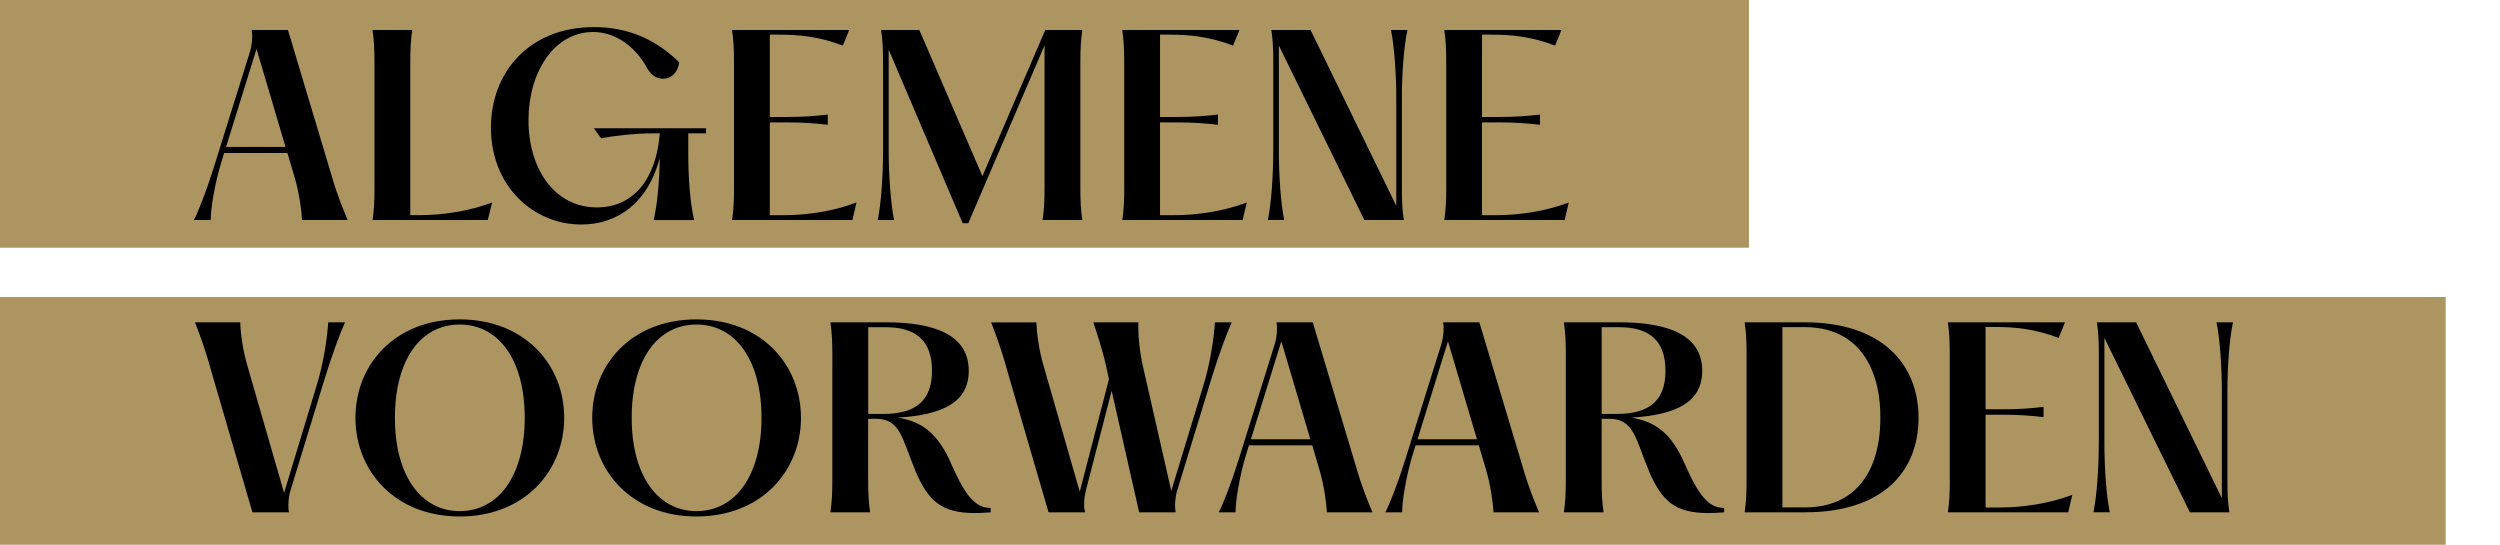 <svg xmlns="http://www.w3.org/2000/svg" id="Layer_1" data-name="Layer 1" viewBox="0 0 485.16 105.71"><defs><style>      .cls-1, .cls-2 {        stroke-width: 0px;      }      .cls-2 {        fill: #ac9560;      }    </style></defs><rect class="cls-2" y="0" width="339.41" height="48.07"></rect><rect class="cls-2" y="57.64" width="474.62" height="48.07"></rect><g><path class="cls-1" d="m41.42,32.72l7.09-22.69c.38-1.23.57-3.03.33-4.21h7.04l8.46,28.22c1.09,3.83,2.32,6.71,3.12,8.65h-8.84c-.09-1.99-.61-5.48-1.42-8.18l-1.42-4.82h-12.29l-.33,1.09c-1.61,5.06-2.27,9.97-2.27,11.91h-3.26c.71-1.32,2.22-5.01,3.78-9.97Zm13.99-4.21l-5.63-19-5.91,19h11.53Z"></path><path class="cls-1" d="m72.67,36.46V12.06c0-2.6-.09-4.3-.38-6.24h7.71c-.28,1.94-.38,3.64-.38,6.24v29.69h1.8c4.35,0,9.45-.71,14.09-2.46l-.85,3.4h-22.36c.28-1.94.38-3.64.38-6.24Z"></path><path class="cls-1" d="m95.27,24.78c0-10.59,7.28-19.52,20-19.52,6.52,0,11.96,2.32,16.55,6.85-.28,1.94-1.51,3.17-3.17,3.17-1.42,0-2.51-.85-3.45-2.74-2.51-4.11-6.29-6.33-10.07-6.33-7.66,0-12.57,7.85-12.57,17.16s5.01,16.88,13.24,16.88c7.37,0,11.58-5.81,12.24-14.37h-1.51c-3.17,0-6.71.38-9.88.95l-1.42-1.94h21.79v.99h-3.45v3.97c0,4.54.33,9.31,1.13,12.86h-7.85c.76-3.31,1.13-7.75,1.18-12.05-2.22,8.56-8.08,12.91-15.22,12.91-9.41,0-17.54-7.56-17.54-18.77Z"></path><path class="cls-1" d="m142.44,36.46V12.06c0-2.6-.09-4.3-.38-6.24h22.74l-1.23,3.03c-4.68-1.75-8.23-2.13-12.67-2.13h-1.51v15.98h3.17c3.36,0,5.72-.19,8.08-.47v1.99c-2.36-.28-4.73-.47-8.08-.47h-3.17v18.01h2.74c4.35,0,9.45-.71,14.09-2.46l-.8,3.4h-23.35c.28-1.94.38-3.64.38-6.24Z"></path><path class="cls-1" d="m172.46,9.61v19.81c0,4.58.43,10.21,1.04,13.28h-3.17c.66-3.07,1.04-8.7,1.04-13.33V12.06c0-2.65-.09-4.3-.38-6.24h7.42l12.24,28.36,12.2-28.36h7.19c-.28,1.94-.38,3.64-.38,6.24v24.39c0,2.6.09,4.3.38,6.24h-7.71c.28-1.94.38-3.64.38-6.24V8.8l-14.8,34.51h-1.09l-14.37-33.7Z"></path><path class="cls-1" d="m218.17,36.46V12.06c0-2.6-.09-4.3-.38-6.24h22.74l-1.23,3.03c-4.68-1.75-8.23-2.13-12.67-2.13h-1.51v15.98h3.17c3.36,0,5.72-.19,8.08-.47v1.99c-2.36-.28-4.73-.47-8.08-.47h-3.17v18.01h2.74c4.35,0,9.45-.71,14.09-2.46l-.8,3.4h-23.35c.28-1.94.38-3.64.38-6.24Z"></path><path class="cls-1" d="m247.1,29.36V12.06c0-2.69-.09-4.35-.38-6.24h7.61l16.64,34.13v-20.85c0-4.58-.38-10.21-1.04-13.28h3.21c-.71,3.07-1.09,8.7-1.09,13.28v17.35c0,2.65.09,4.35.38,6.24h-7.66l-16.59-33.85v20.56c0,4.58.38,10.21,1.04,13.28h-3.17c.66-3.07,1.04-8.7,1.04-13.33Z"></path><path class="cls-1" d="m280.66,36.46V12.06c0-2.6-.09-4.3-.38-6.24h22.74l-1.23,3.03c-4.68-1.75-8.23-2.13-12.67-2.13h-1.51v15.98h3.17c3.36,0,5.72-.19,8.08-.47v1.99c-2.36-.28-4.73-.47-8.08-.47h-3.17v18.01h2.74c4.35,0,9.45-.71,14.09-2.46l-.8,3.4h-23.35c.28-1.94.38-3.64.38-6.24Z"></path><path class="cls-1" d="m37.83,62.55h8.79c.05,1.99.52,5.48,1.32,8.18l7.19,24.91,6.24-20.56c1.47-4.63,2.17-9.88,2.32-12.53h3.26c-.85,1.89-2.46,6.1-3.83,10.59l-6.76,22.08c-.38,1.23-.52,3.03-.28,4.21h-7.09l-7.94-27.23c-1.32-4.82-2.46-7.71-3.21-9.64Z"></path><path class="cls-1" d="m68.98,81.08c0-10.35,7.66-19.1,20.23-19.1s20.28,8.75,20.28,19.1-7.71,19.15-20.28,19.15-20.23-8.84-20.23-19.15Zm20.23,18.11c7.52,0,12.62-6.85,12.62-18.11s-5.06-18.1-12.62-18.1-12.57,6.81-12.57,18.1,5.11,18.11,12.57,18.11Z"></path><path class="cls-1" d="m114.93,81.08c0-10.35,7.66-19.1,20.23-19.1s20.28,8.75,20.28,19.1-7.71,19.15-20.28,19.15-20.23-8.84-20.23-19.15Zm20.23,18.11c7.52,0,12.62-6.85,12.62-18.11s-5.06-18.1-12.62-18.1-12.57,6.81-12.57,18.1,5.11,18.11,12.57,18.11Z"></path><path class="cls-1" d="m177.66,91.39c-2.6-6.19-2.88-10.12-7.71-10.12h-1.47v11.91c0,2.6.09,4.3.38,6.24h-7.71c.28-1.94.38-3.64.38-6.24v-24.39c0-2.6-.09-4.3-.38-6.24h10.78c9.27,0,16.07,2.36,16.07,9.41,0,6.05-4.96,8.56-13.76,9.08,4.68.8,7.8,2.98,10.45,9.17,2.69,6.1,4.63,8.37,7.56,8.37v.85c-1.47.09-2.36.14-3.17.14-6.33-.05-8.89-2.27-11.44-8.18Zm-6.24-11.06c6.1,0,9.45-2.41,9.45-8.37s-3.26-8.46-8.93-8.46h-3.45v16.83h2.93Z"></path><path class="cls-1" d="m212.17,62.55h8.75c-.09,1.99.19,5.48.8,8.18l5.58,24.53,6.15-20.18c1.47-4.63,2.17-9.88,2.32-12.53h3.26c-.85,1.89-2.46,6.1-3.83,10.59l-6.76,22.08c-.38,1.23-.52,3.03-.28,4.21h-7.09l-5.34-23.59-5.01,19.38c-.33,1.23-.47,3.03-.14,4.21h-7.09l-7.94-27.23c-1.32-4.82-2.46-7.71-3.21-9.64h8.79c.05,1.99.52,5.48,1.32,8.18l7.09,24.68,5.67-21.84-.52-2.36c-.85-3.83-1.89-6.71-2.51-8.65Z"></path><path class="cls-1" d="m240.3,89.45l7.09-22.69c.38-1.23.57-3.03.33-4.21h7.04l8.46,28.22c1.09,3.83,2.32,6.71,3.12,8.65h-8.84c-.09-1.99-.61-5.48-1.42-8.18l-1.42-4.82h-12.29l-.33,1.09c-1.61,5.06-2.27,9.97-2.27,11.91h-3.26c.71-1.32,2.22-5.01,3.78-9.97Zm13.99-4.21l-5.63-19-5.91,19h11.53Z"></path><path class="cls-1" d="m272.63,89.45l7.09-22.69c.38-1.23.57-3.03.33-4.21h7.04l8.46,28.22c1.09,3.83,2.32,6.71,3.12,8.65h-8.84c-.09-1.99-.62-5.48-1.42-8.18l-1.42-4.82h-12.29l-.33,1.09c-1.61,5.06-2.27,9.97-2.27,11.91h-3.26c.71-1.32,2.22-5.01,3.78-9.97Zm13.99-4.21l-5.62-19-5.91,19h11.53Z"></path><path class="cls-1" d="m320,91.39c-2.6-6.19-2.88-10.12-7.71-10.12h-1.47v11.91c0,2.6.09,4.3.38,6.24h-7.71c.28-1.94.38-3.64.38-6.24v-24.39c0-2.6-.09-4.3-.38-6.24h10.78c9.26,0,16.07,2.36,16.07,9.41,0,6.05-4.96,8.56-13.76,9.08,4.68.8,7.8,2.98,10.45,9.17,2.7,6.1,4.63,8.37,7.56,8.37v.85c-1.46.09-2.36.14-3.17.14-6.33-.05-8.89-2.27-11.44-8.18Zm-6.24-11.06c6.1,0,9.45-2.41,9.45-8.37s-3.26-8.46-8.93-8.46h-3.45v16.83h2.93Z"></path><path class="cls-1" d="m338.95,93.18v-24.39c0-2.6-.09-4.3-.38-6.24h11.72c14.65,0,22.03,7.89,22.03,18.53s-7.19,18.34-22.03,18.34h-11.72c.28-1.94.38-3.64.38-6.24Zm11.35,5.29c9.41,0,14.61-6.52,14.61-17.4s-5.2-17.58-14.61-17.58h-4.4v34.98h4.4Z"></path><path class="cls-1" d="m378.38,93.18v-24.39c0-2.6-.09-4.3-.38-6.24h22.74l-1.23,3.03c-4.68-1.75-8.23-2.13-12.67-2.13h-1.51v15.98h3.17c3.36,0,5.72-.19,8.08-.47v1.99c-2.36-.28-4.73-.47-8.08-.47h-3.17v18.01h2.74c4.35,0,9.45-.71,14.09-2.46l-.8,3.4h-23.35c.28-1.94.38-3.64.38-6.24Z"></path><path class="cls-1" d="m407.31,86.09v-17.3c0-2.69-.09-4.35-.38-6.24h7.61l16.64,34.13v-20.85c0-4.58-.38-10.21-1.04-13.28h3.21c-.71,3.07-1.09,8.7-1.09,13.28v17.35c0,2.65.09,4.35.38,6.24h-7.66l-16.59-33.85v20.56c0,4.58.38,10.21,1.04,13.28h-3.17c.66-3.07,1.04-8.7,1.04-13.33Z"></path></g></svg>